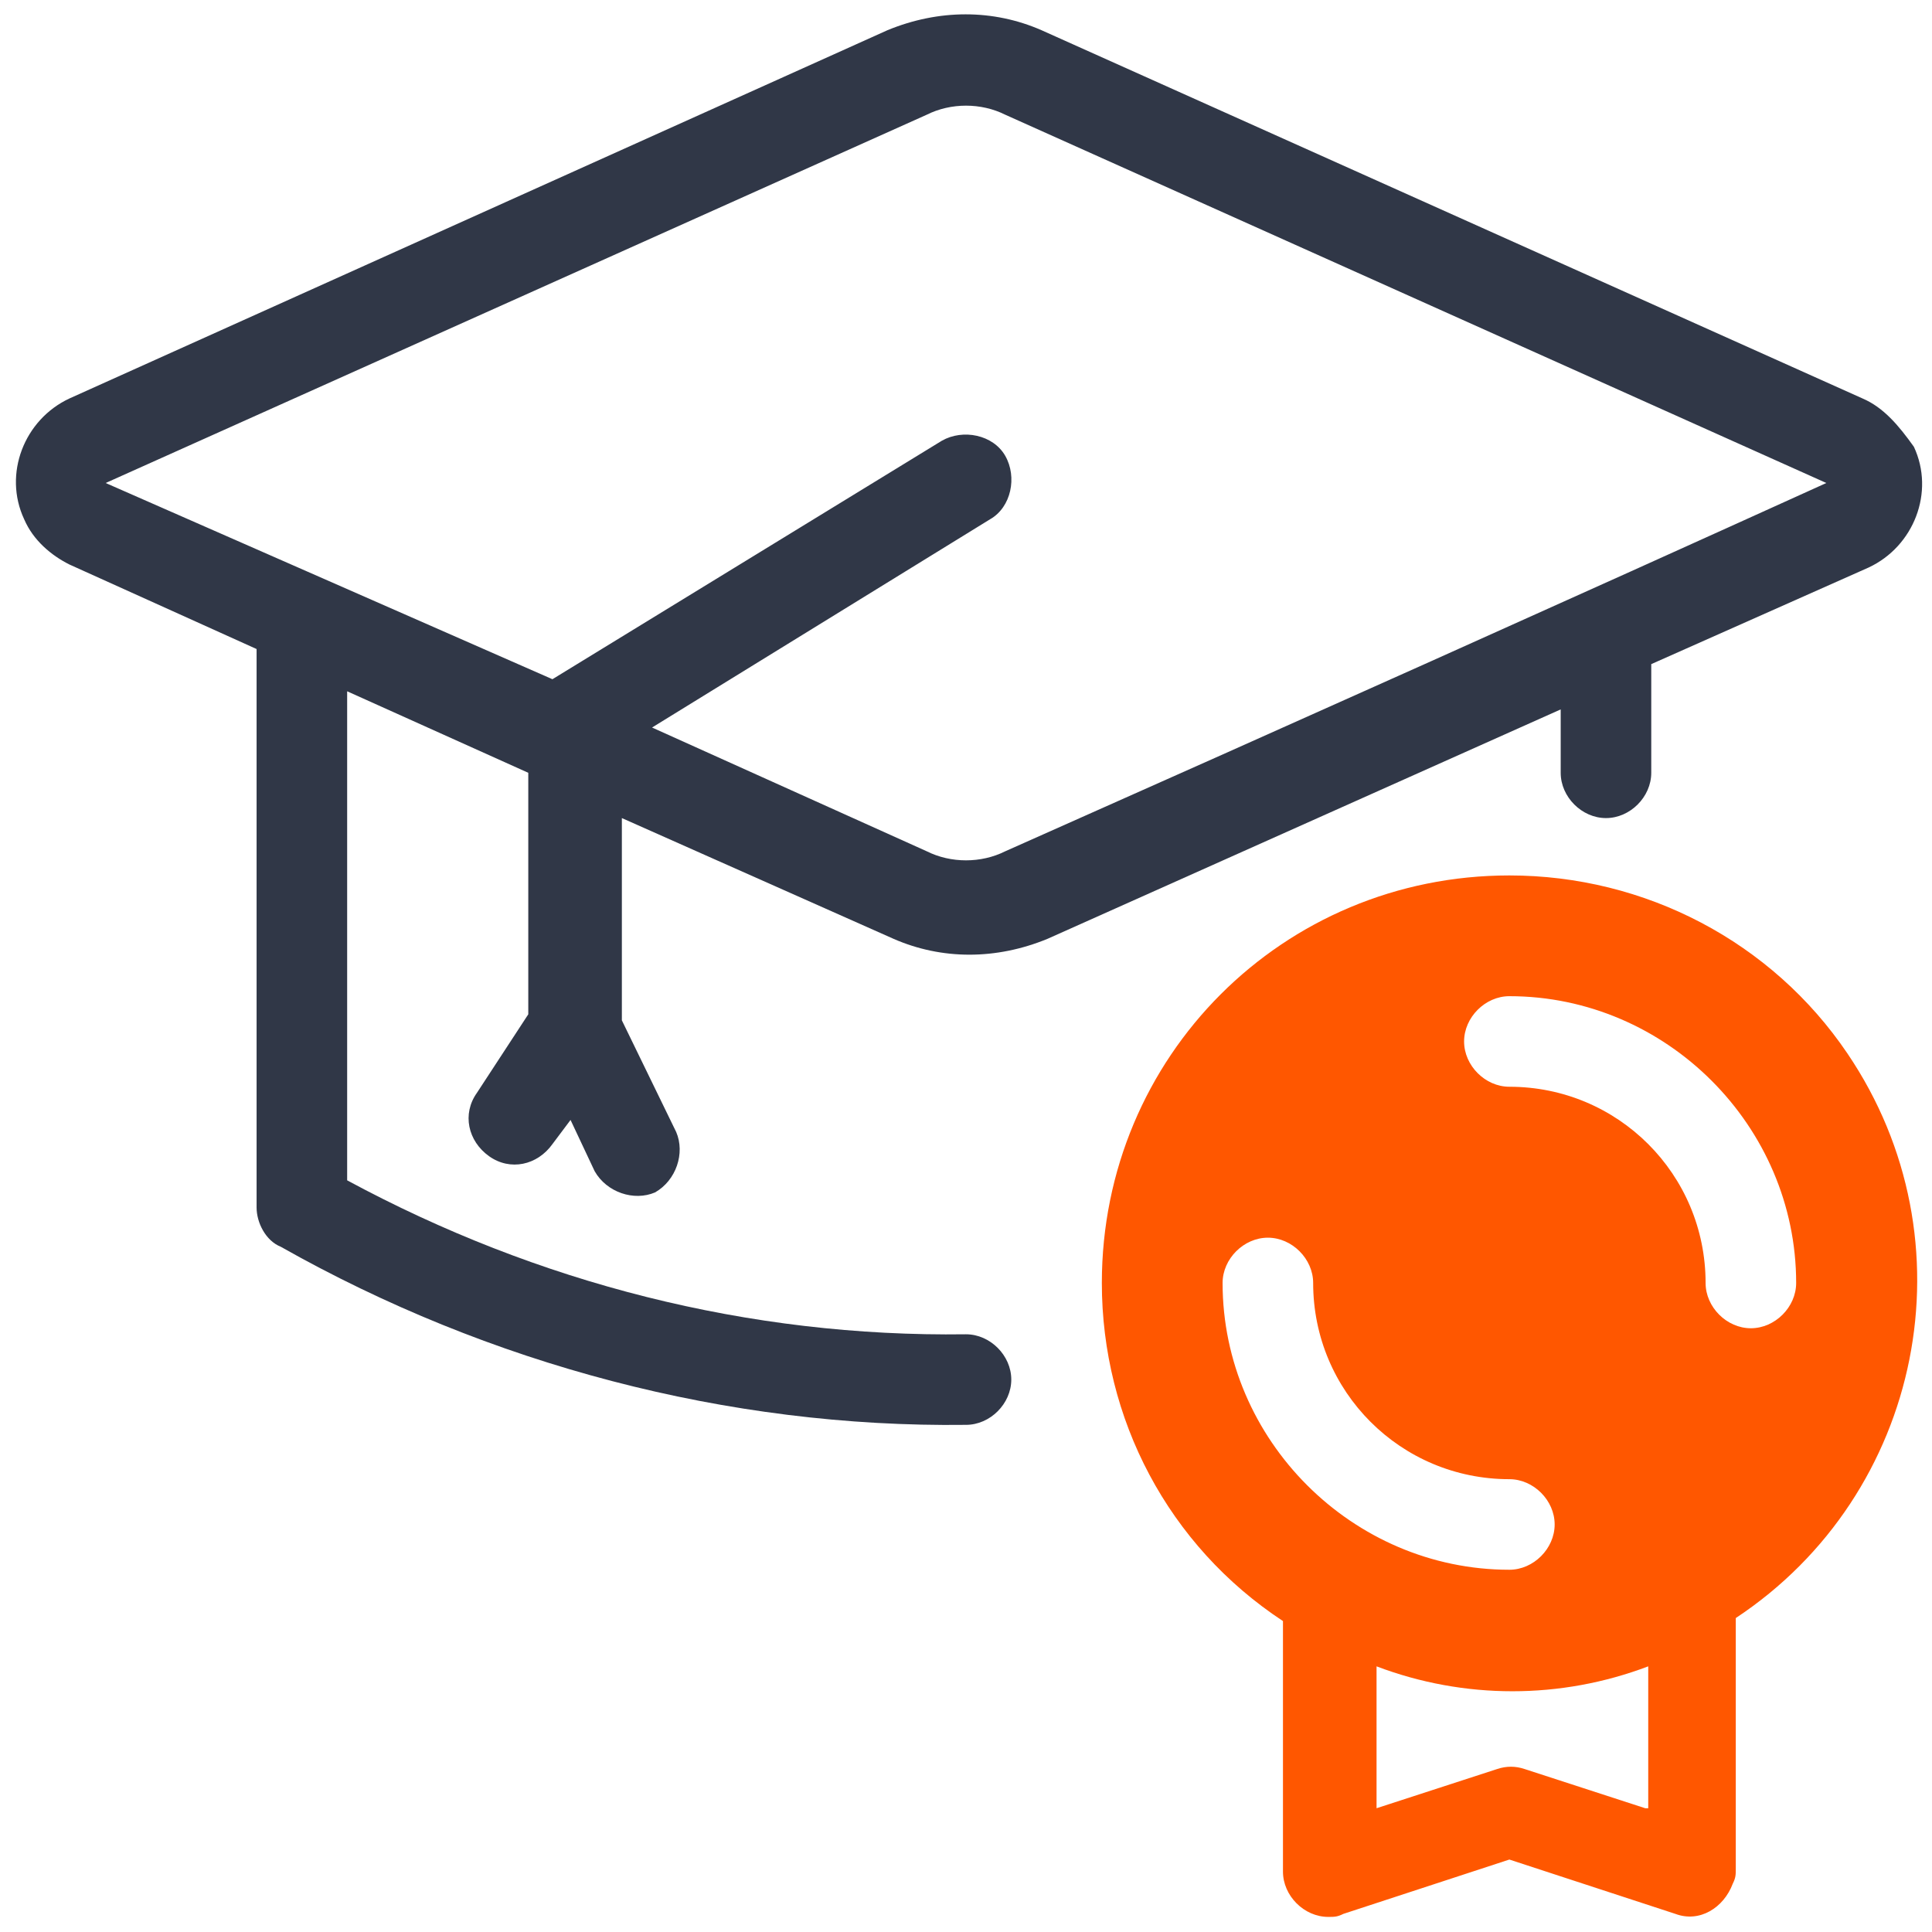 <?xml version="1.0" encoding="utf-8"?>
<!-- Generator: Adobe Illustrator 23.0.6, SVG Export Plug-In . SVG Version: 6.00 Build 0)  -->
<svg version="1.1" id="Icon" xmlns="http://www.w3.org/2000/svg" xmlns:xlink="http://www.w3.org/1999/xlink" x="0px" y="0px"
	 viewBox="0 0 64 64" style="enable-background:new 0 0 64 64;" xml:space="preserve">
<style type="text/css">
	.st0{fill:#FF5700;}
	.st1{fill:#303747;}
</style>
<title>education</title>
<g>
	<path class="st0" d="M50,29c-7.5,0-13.5,6-13.5,13.5c0,4.5,2.2,8.7,6,11.2V62c0,0.8,0.7,1.5,1.5,1.5c0.2,0,0.3,0,0.5-0.1l5.5-1.8
		l5.5,1.8c0.8,0.3,1.6-0.2,1.9-1c0.1-0.2,0.1-0.3,0.1-0.5v-8.3c6.2-4.1,7.9-12.5,3.7-18.7C58.7,31.2,54.5,29,50,29z M40.5,42.5
		c0-0.8,0.7-1.5,1.5-1.5s1.5,0.7,1.5,1.5c0,3.6,2.9,6.5,6.5,6.5c0.8,0,1.5,0.7,1.5,1.5S50.8,52,50,52C44.8,52,40.5,47.7,40.5,42.5z
		 M54.5,59.9l-4-1.3c-0.3-0.1-0.6-0.1-0.9,0l-4,1.3v-4.7c2.9,1.1,6.1,1.1,9,0V59.9z M58,44c-0.8,0-1.5-0.7-1.5-1.5
		c0-3.6-2.9-6.5-6.5-6.5c-0.8,0-1.5-0.7-1.5-1.5S49.2,33,50,33c5.2,0,9.5,4.3,9.5,9.5C59.5,43.3,58.8,44,58,44z"/>
	<path class="st1" d="M61.7,13.2L34.5,1c-1.6-0.7-3.4-0.7-5.1,0L2.3,13.2c-1.5,0.7-2.2,2.5-1.5,4c0.3,0.7,0.9,1.2,1.5,1.5l6.2,2.8
		V40c0,0.5,0.3,1.1,0.8,1.3c6.9,3.9,14.8,6,22.7,5.9c0.8,0,1.5-0.7,1.5-1.5c0-0.8-0.7-1.5-1.5-1.5c-7.2,0.1-14.2-1.7-20.5-5.1V22.9
		l6,2.7v8l-1.7,2.6c-0.5,0.7-0.3,1.6,0.4,2.1c0.7,0.5,1.6,0.3,2.1-0.4c0,0,0,0,0,0l0.6-0.8l0.8,1.7c0.4,0.7,1.3,1,2,0.7
		c0.7-0.4,1-1.3,0.7-2l-1.8-3.7v-6.7l9,4c1.6,0.7,3.4,0.7,5.1,0l17-7.6v2.1c0,0.8,0.7,1.5,1.5,1.5s1.5-0.7,1.5-1.5V22l7.2-3.2
		c1.5-0.7,2.2-2.5,1.5-4C62.9,14.1,62.4,13.5,61.7,13.2z M33.3,28.2c-0.8,0.4-1.8,0.4-2.6,0l-9.1-4.1l11.2-6.9
		c0.7-0.4,0.9-1.4,0.5-2.1c-0.4-0.7-1.4-0.9-2.1-0.5c0,0,0,0,0,0l-12.9,7.9L3.5,16V16L30.7,3.8c0.8-0.4,1.8-0.4,2.6,0L60.5,16
		C51.9,19.9,43.2,23.8,33.3,28.2z"/>
</g>
</svg>
